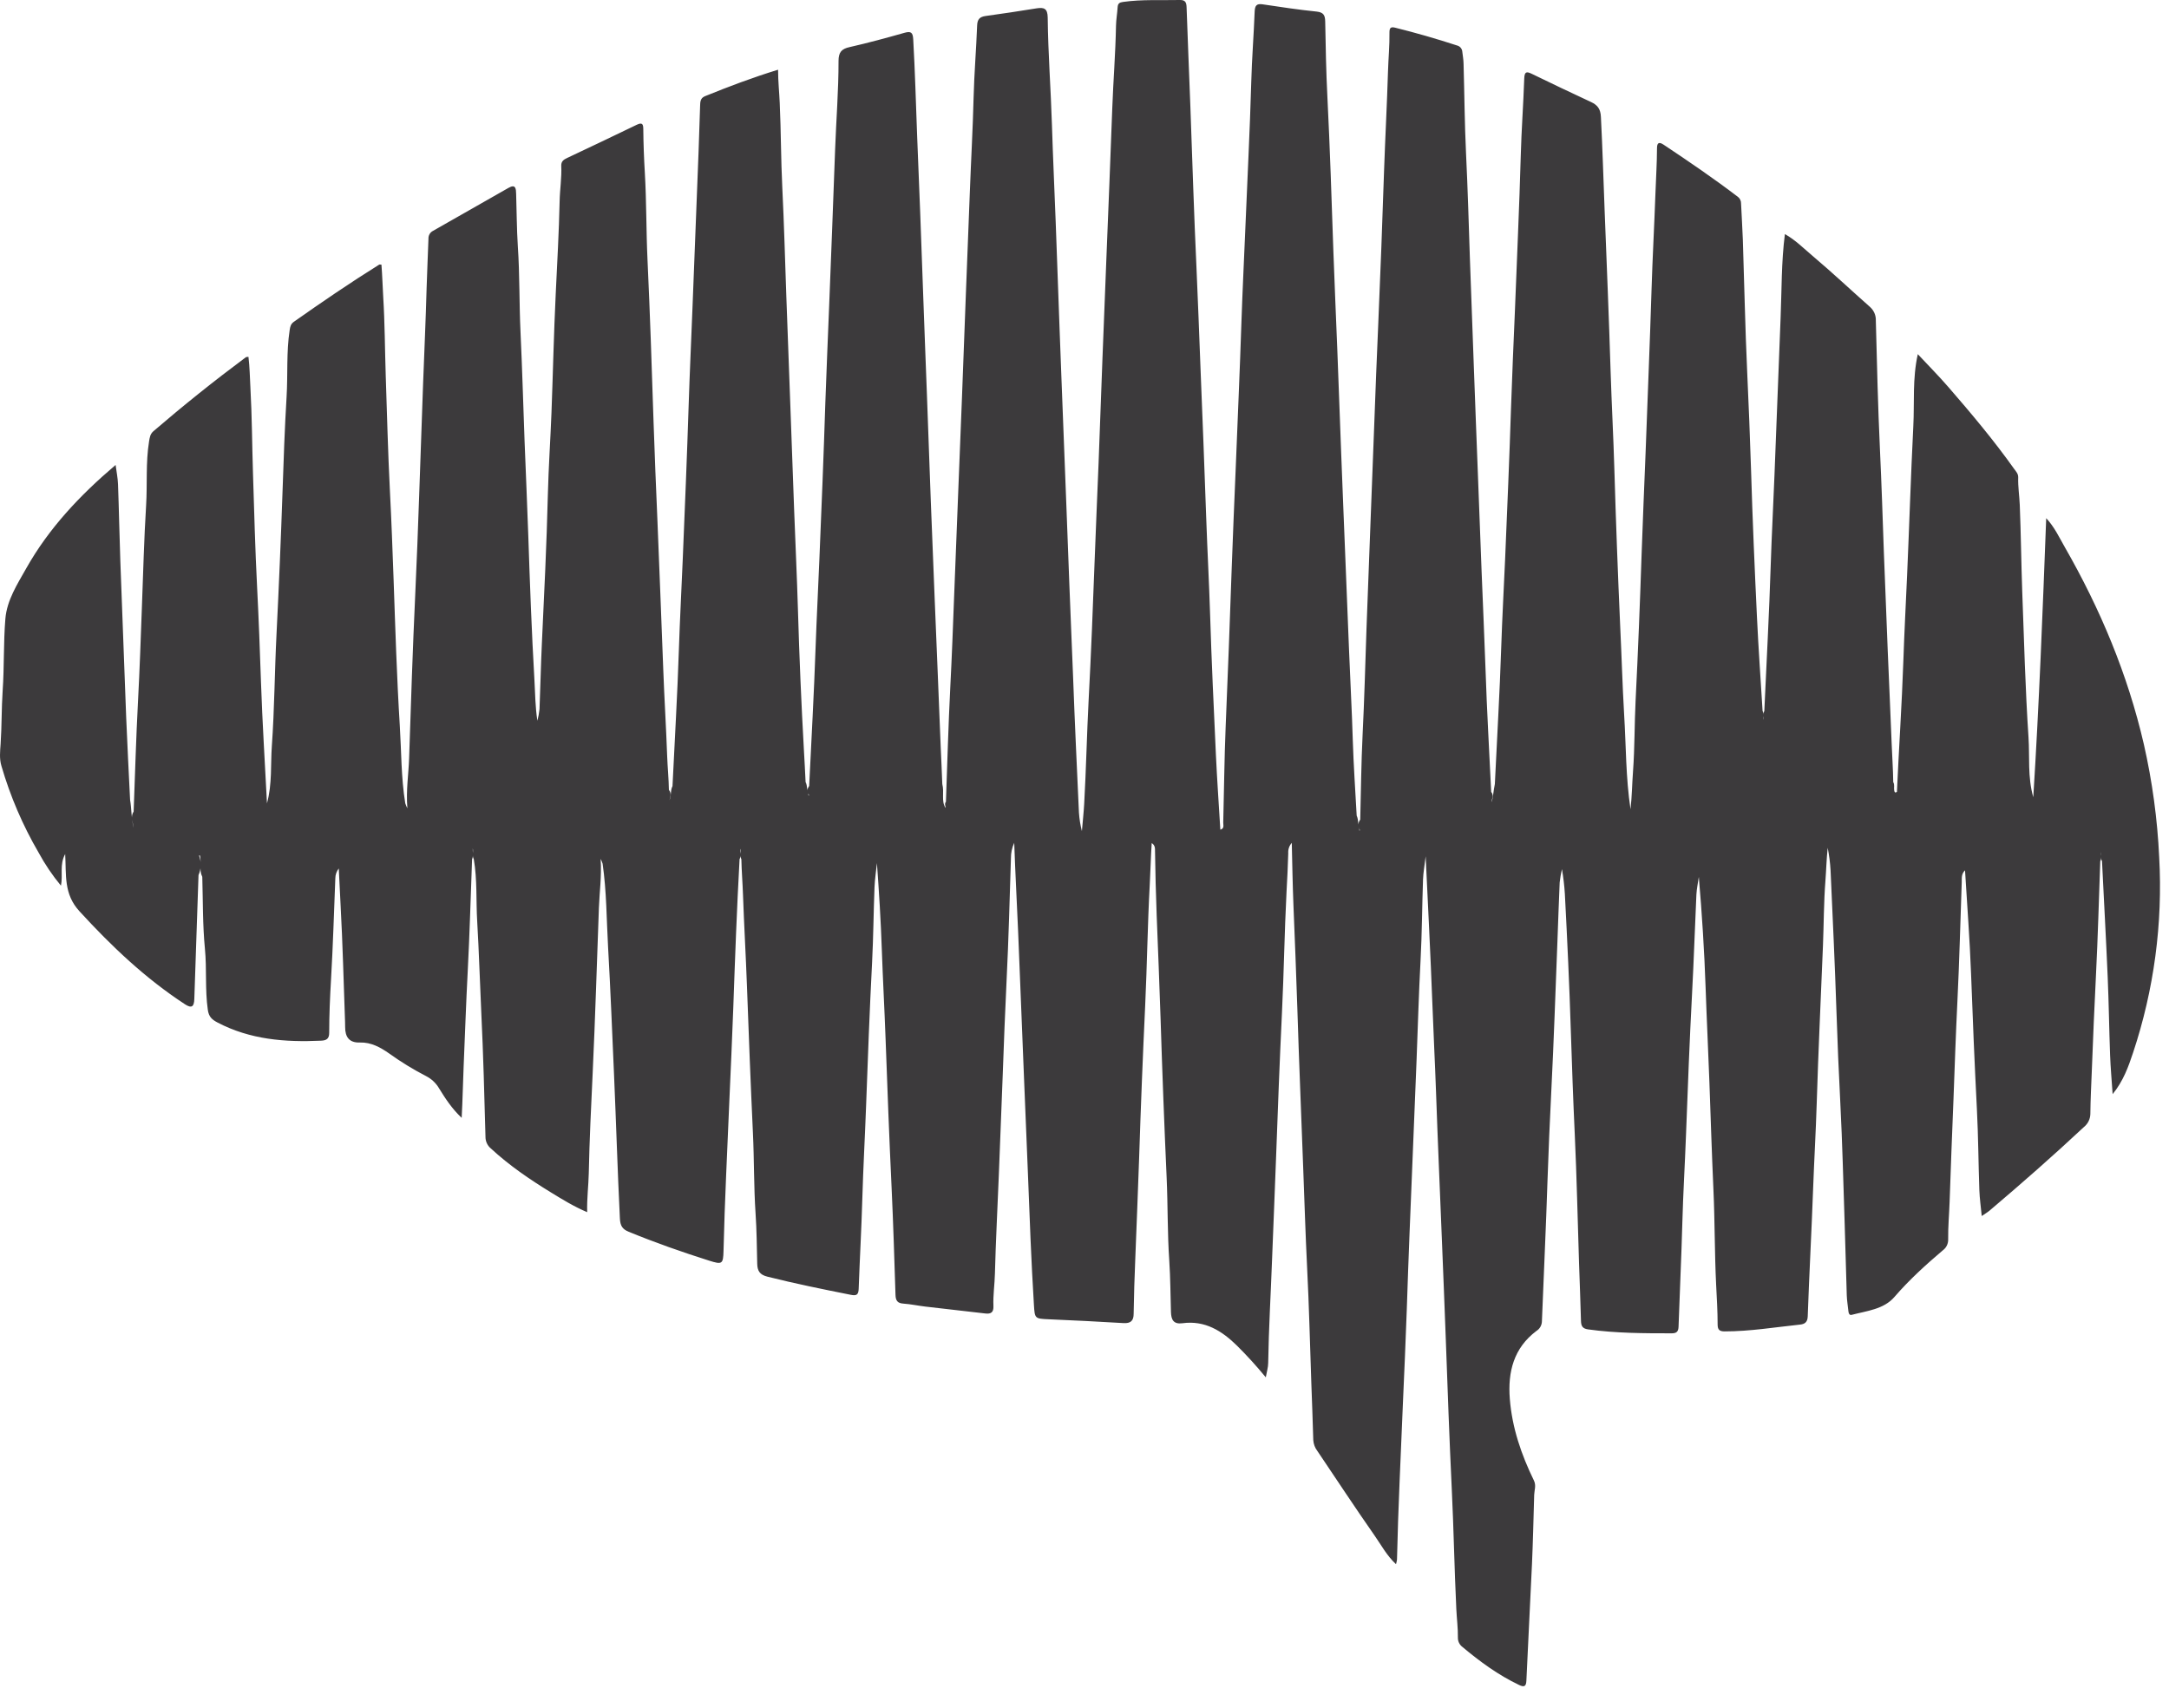 <svg width="80" height="63" viewBox="0 0 80 63" fill="none" xmlns="http://www.w3.org/2000/svg">
    <path d="M7.322 32.282C7.269 33.806 7.217 35.331 7.167 36.855C7.158 37.139 7.068 37.208 6.822 37.047C5.364 36.094 4.116 34.911 2.936 33.622C2.342 32.979 2.449 32.282 2.404 31.506C2.188 31.899 2.329 32.277 2.248 32.672C1.934 32.293 1.657 31.883 1.422 31.449C0.837 30.446 0.378 29.374 0.053 28.257C-0.029 27.983 0.004 27.717 0.023 27.437C0.067 26.786 0.054 26.132 0.098 25.478C0.159 24.597 0.125 23.708 0.198 22.828C0.255 22.14 0.637 21.553 0.968 20.966C1.803 19.484 2.948 18.27 4.264 17.152C4.296 17.4 4.344 17.628 4.353 17.859C4.388 18.802 4.404 19.747 4.438 20.691C4.507 22.615 4.579 24.538 4.654 26.46C4.695 27.476 4.749 28.49 4.798 29.506C4.855 29.838 4.838 30.181 4.929 30.538C4.904 30.32 4.801 30.132 4.929 29.937C4.981 28.581 5.018 27.225 5.09 25.87C5.152 24.708 5.191 23.547 5.234 22.385C5.282 21.139 5.312 19.89 5.389 18.646C5.437 17.861 5.371 17.071 5.497 16.289C5.521 16.139 5.538 16.011 5.66 15.906C6.764 14.957 7.9 14.048 9.066 13.18C9.082 13.167 9.11 13.171 9.164 13.164C9.21 13.543 9.216 13.927 9.236 14.304C9.295 15.356 9.297 16.411 9.331 17.466C9.375 18.858 9.411 20.251 9.482 21.642C9.542 22.815 9.586 23.989 9.626 25.163C9.675 26.636 9.77 28.108 9.847 29.636C10.043 28.907 9.977 28.21 10.026 27.527C10.124 26.151 10.129 24.767 10.199 23.388C10.287 21.635 10.361 19.881 10.421 18.125C10.46 16.964 10.5 15.801 10.57 14.641C10.62 13.819 10.558 12.993 10.684 12.175C10.703 12.049 10.724 11.952 10.838 11.871C11.872 11.143 12.913 10.431 13.984 9.763C14 9.752 14.028 9.763 14.069 9.763C14.1 10.153 14.111 10.551 14.134 10.945C14.194 11.912 14.195 12.883 14.227 13.852C14.274 15.269 14.309 16.686 14.381 18.101C14.438 19.202 14.478 20.303 14.518 21.404C14.581 23.195 14.635 24.988 14.746 26.776C14.805 27.728 14.794 28.687 14.947 29.633C14.969 29.697 14.994 29.759 15.025 29.819C14.972 29.136 15.07 28.56 15.089 27.98C15.156 25.958 15.221 23.936 15.316 21.915C15.373 20.706 15.417 19.495 15.46 18.285C15.509 16.917 15.556 15.549 15.604 14.181C15.648 12.995 15.703 11.81 15.735 10.623C15.751 10.018 15.784 9.414 15.803 8.808C15.8 8.748 15.814 8.689 15.844 8.637C15.873 8.585 15.918 8.543 15.97 8.517C16.901 7.99 17.828 7.457 18.758 6.929C19.028 6.776 19.031 6.973 19.037 7.155C19.059 7.797 19.057 8.438 19.099 9.081C19.171 10.132 19.148 11.189 19.198 12.242C19.261 13.585 19.298 14.93 19.348 16.273C19.392 17.434 19.446 18.596 19.485 19.758C19.544 21.537 19.609 23.317 19.712 25.093C19.74 25.589 19.741 26.085 19.821 26.589C19.857 26.448 19.883 26.304 19.899 26.159C19.932 25.357 19.947 24.56 19.985 23.761C20.071 21.923 20.162 20.084 20.207 18.243C20.232 17.239 20.301 16.236 20.34 15.232C20.395 13.767 20.426 12.302 20.497 10.837C20.551 9.7 20.616 8.564 20.641 7.425C20.649 6.988 20.722 6.557 20.701 6.12C20.693 5.952 20.791 5.887 20.917 5.828C21.775 5.422 22.633 5.016 23.487 4.602C23.703 4.498 23.726 4.594 23.727 4.779C23.732 5.312 23.752 5.844 23.784 6.376C23.846 7.441 23.832 8.509 23.882 9.575C23.974 11.56 24.04 13.545 24.104 15.53C24.143 16.752 24.197 17.974 24.248 19.197C24.32 21.037 24.397 22.876 24.464 24.715C24.503 25.78 24.57 26.843 24.608 27.908C24.623 28.318 24.665 28.729 24.671 29.14C24.78 29.272 24.718 29.401 24.692 29.522C24.764 29.368 24.719 29.166 24.804 28.999C24.884 27.318 24.985 25.638 25.04 23.956C25.076 22.855 25.135 21.754 25.181 20.653C25.261 18.741 25.339 16.829 25.401 14.916C25.439 13.73 25.495 12.544 25.541 11.358C25.616 9.434 25.691 7.51 25.766 5.586C25.787 5.029 25.802 4.472 25.822 3.916C25.827 3.765 25.825 3.624 25.996 3.551C26.873 3.195 27.757 2.86 28.698 2.572C28.698 3.005 28.742 3.401 28.759 3.797C28.807 4.838 28.802 5.882 28.854 6.922C28.919 8.253 28.955 9.586 29.002 10.917C29.05 12.224 29.101 13.531 29.146 14.839C29.191 16.159 29.243 17.477 29.29 18.797C29.335 20.032 29.395 21.265 29.431 22.5C29.481 24.231 29.555 25.961 29.652 27.69C29.673 28.076 29.696 28.463 29.713 28.85C29.788 28.996 29.757 29.171 29.814 29.323C29.839 29.366 29.863 29.284 29.826 29.315C29.741 29.202 29.774 29.097 29.845 28.992C29.927 27.287 30.023 25.583 30.082 23.877C30.12 22.801 30.177 21.724 30.221 20.648C30.302 18.713 30.38 16.776 30.442 14.84C30.481 13.655 30.537 12.469 30.582 11.284C30.654 9.36 30.736 7.436 30.802 5.512C30.841 4.423 30.93 3.336 30.928 2.247C30.928 1.928 31.04 1.801 31.339 1.737C32.016 1.583 32.686 1.401 33.356 1.211C33.599 1.142 33.668 1.194 33.683 1.451C33.75 2.636 33.781 3.821 33.827 5.007C33.906 6.907 33.978 8.806 34.044 10.706C34.088 11.989 34.141 13.271 34.188 14.554C34.236 15.873 34.284 17.192 34.332 18.511C34.377 19.72 34.425 20.93 34.476 22.14C34.548 23.943 34.627 25.745 34.696 27.547C34.714 28.006 34.741 28.466 34.755 28.925C34.836 29.228 34.708 29.551 34.873 29.8C34.895 29.766 34.816 29.658 34.889 29.578C34.941 28.173 34.977 26.768 35.049 25.365C35.108 24.228 35.15 23.091 35.193 21.954C35.241 20.732 35.292 19.51 35.337 18.288C35.384 17.077 35.436 15.868 35.481 14.658C35.529 13.375 35.577 12.092 35.626 10.81C35.671 9.575 35.723 8.341 35.77 7.107C35.813 5.933 35.881 4.761 35.91 3.586C35.932 2.703 36.007 1.822 36.04 0.939C36.049 0.708 36.138 0.62 36.353 0.59C36.98 0.504 37.606 0.409 38.23 0.308C38.505 0.265 38.639 0.308 38.643 0.649C38.657 1.969 38.758 3.287 38.799 4.606C38.836 5.804 38.893 7.002 38.938 8.2C38.986 9.531 39.035 10.863 39.083 12.194C39.126 13.404 39.177 14.614 39.222 15.824C39.294 17.748 39.374 19.672 39.443 21.597C39.483 22.722 39.538 23.846 39.579 24.971C39.64 26.642 39.719 28.31 39.795 29.979C39.811 30.209 39.847 30.438 39.904 30.661C39.932 30.328 39.969 29.992 39.988 29.661C40.06 28.38 40.086 27.095 40.153 25.813C40.245 24.084 40.311 22.354 40.376 20.624C40.42 19.438 40.472 18.253 40.52 17.067C40.57 15.773 40.618 14.478 40.664 13.182C40.712 11.961 40.76 10.738 40.808 9.516C40.88 7.677 40.959 5.838 41.024 3.999C41.061 2.983 41.143 1.968 41.162 0.951C41.166 0.722 41.208 0.494 41.222 0.265C41.23 0.126 41.294 0.088 41.424 0.071C42.128 -0.028 42.824 0.016 43.518 0C43.712 -0.004 43.759 0.084 43.765 0.262C43.807 1.485 43.859 2.707 43.905 3.929C43.977 5.925 44.039 7.923 44.132 9.919C44.187 11.117 44.228 12.315 44.276 13.513C44.353 15.401 44.425 17.289 44.492 19.176C44.532 20.325 44.595 21.474 44.631 22.624C44.685 24.367 44.766 26.108 44.847 27.85C44.89 28.767 44.954 29.684 45.01 30.607C45.168 30.564 45.114 30.434 45.117 30.341C45.148 29.166 45.157 27.989 45.206 26.814C45.288 24.866 45.362 22.918 45.429 20.969C45.469 19.771 45.525 18.574 45.573 17.376C45.645 15.537 45.729 13.698 45.789 11.858C45.828 10.709 45.885 9.56 45.933 8.411C46.005 6.62 46.1 4.831 46.15 3.039C46.173 2.164 46.243 1.299 46.276 0.429C46.285 0.204 46.348 0.126 46.572 0.16C47.234 0.259 47.896 0.359 48.561 0.427C48.817 0.454 48.874 0.563 48.878 0.797C48.895 1.718 48.911 2.639 48.958 3.558C49.053 5.457 49.114 7.358 49.179 9.258C49.221 10.468 49.277 11.678 49.324 12.888C49.372 14.171 49.42 15.453 49.468 16.736C49.512 17.946 49.565 19.156 49.612 20.366C49.657 21.564 49.709 22.761 49.756 23.959C49.799 25.073 49.862 26.185 49.895 27.298C49.924 28.23 49.988 29.159 50.039 30.09C50.117 30.257 50.084 30.443 50.125 30.617C50.14 30.663 50.209 30.596 50.165 30.617C50.144 30.626 50.134 30.623 50.13 30.61C50.089 30.478 50.081 30.352 50.17 30.235C50.197 29.193 50.206 28.149 50.257 27.109C50.322 25.802 50.356 24.494 50.401 23.187C50.449 21.916 50.497 20.645 50.545 19.374C50.593 18.116 50.641 16.858 50.689 15.599C50.736 14.389 50.777 13.178 50.834 11.968C50.917 10.069 50.986 8.168 51.05 6.268C51.092 5.058 51.157 3.848 51.194 2.638C51.208 2.155 51.256 1.671 51.248 1.186C51.248 1.004 51.32 0.987 51.465 1.023C52.233 1.214 52.992 1.433 53.742 1.678C53.795 1.691 53.842 1.721 53.877 1.763C53.911 1.805 53.932 1.858 53.935 1.912C53.952 2.058 53.978 2.199 53.981 2.344C54.013 3.446 54.019 4.55 54.072 5.652C54.135 6.959 54.173 8.266 54.216 9.574C54.262 10.893 54.314 12.212 54.36 13.531C54.404 14.802 54.457 16.073 54.504 17.344C54.549 18.603 54.597 19.862 54.648 21.12C54.695 22.317 54.75 23.515 54.792 24.713C54.841 26.214 54.929 27.713 55 29.212C55.121 29.358 55 29.492 55.022 29.586C55.071 29.405 55.084 29.161 55.135 28.925C55.213 27.244 55.316 25.565 55.37 23.882C55.406 22.793 55.466 21.705 55.514 20.617C55.591 18.766 55.672 16.915 55.731 15.062C55.771 13.865 55.824 12.667 55.875 11.47C55.947 9.558 56.038 7.646 56.091 5.734C56.116 4.791 56.187 3.848 56.219 2.905C56.228 2.644 56.296 2.624 56.507 2.728C57.228 3.081 57.957 3.424 58.686 3.765C58.923 3.876 59.034 4.021 59.047 4.314C59.106 5.463 59.139 6.612 59.184 7.762C59.261 9.747 59.344 11.731 59.405 13.716C59.443 14.914 59.508 16.111 59.543 17.31C59.6 19.246 59.672 21.183 59.759 23.118C59.811 24.195 59.84 25.272 59.903 26.347C59.975 27.512 59.963 28.689 60.139 29.853C60.191 29.385 60.197 28.915 60.232 28.447C60.295 27.577 60.283 26.703 60.327 25.831C60.418 24.018 60.489 22.203 60.55 20.387C60.591 19.165 60.646 17.944 60.694 16.721C60.766 14.712 60.852 12.704 60.914 10.694C60.95 9.508 61.016 8.323 61.058 7.137C61.077 6.581 61.114 6.025 61.116 5.468C61.116 5.267 61.188 5.226 61.351 5.332C62.282 5.951 63.205 6.58 64.096 7.259C64.134 7.287 64.165 7.324 64.186 7.367C64.207 7.41 64.218 7.457 64.216 7.505C64.236 7.953 64.266 8.399 64.282 8.847C64.336 10.469 64.367 12.092 64.442 13.714C64.498 14.936 64.547 16.158 64.586 17.381C64.639 19.172 64.717 20.962 64.802 22.752C64.856 23.912 64.94 25.07 65.01 26.229C65.076 26.336 65.023 26.457 65.047 26.559C65.057 26.456 65.017 26.34 65.074 26.227C65.155 24.425 65.254 22.624 65.311 20.822C65.346 19.721 65.407 18.621 65.449 17.52C65.524 15.585 65.6 13.649 65.675 11.713C65.717 10.7 65.699 9.681 65.833 8.635C66.223 8.854 66.535 9.171 66.867 9.451C67.584 10.056 68.267 10.7 68.971 11.322C69.042 11.385 69.099 11.464 69.137 11.552C69.174 11.64 69.191 11.736 69.187 11.832C69.228 13.419 69.265 15.005 69.339 16.589C69.398 17.848 69.439 19.105 69.483 20.364C69.528 21.585 69.579 22.807 69.627 24.029C69.671 25.165 69.729 26.301 69.771 27.438C69.789 27.91 69.823 28.38 69.829 28.853C69.888 28.947 69.847 29.053 69.864 29.152C69.874 29.212 69.888 29.269 69.965 29.211C70.037 27.602 70.147 25.996 70.202 24.386C70.237 23.333 70.293 22.281 70.34 21.229C70.421 19.39 70.477 17.55 70.57 15.712C70.614 14.845 70.533 13.97 70.735 13.065C71.121 13.478 71.506 13.867 71.865 14.281C72.709 15.255 73.539 16.242 74.288 17.297C74.36 17.395 74.443 17.479 74.438 17.615C74.427 17.955 74.482 18.291 74.496 18.629C74.539 19.695 74.549 20.762 74.587 21.828C74.653 23.619 74.7 25.412 74.818 27.2C74.866 27.919 74.779 28.652 74.994 29.411C75.21 25.969 75.34 22.572 75.471 19.115C75.779 19.447 75.952 19.827 76.153 20.177C77.465 22.464 78.477 24.877 79.073 27.458C79.383 28.825 79.573 30.218 79.638 31.619C79.774 34.064 79.447 36.512 78.675 38.833C78.501 39.356 78.315 39.879 77.921 40.363C77.886 39.844 77.844 39.382 77.827 38.919C77.792 37.962 77.78 37.004 77.739 36.048C77.678 34.62 77.599 33.194 77.529 31.768C77.468 31.658 77.511 31.538 77.497 31.424C77.482 31.538 77.525 31.658 77.465 31.768C77.413 33.172 77.377 34.577 77.306 35.981C77.247 37.13 77.2 38.279 77.156 39.428C77.135 39.985 77.104 40.541 77.099 41.099C77.096 41.19 77.074 41.279 77.034 41.361C76.994 41.442 76.937 41.514 76.867 41.571C75.732 42.632 74.566 43.656 73.381 44.66C73.301 44.727 73.207 44.779 73.093 44.859C73.06 44.517 73.016 44.211 73.005 43.904C72.97 42.91 72.966 41.915 72.915 40.924C72.829 39.254 72.76 37.585 72.699 35.915C72.652 34.658 72.555 33.403 72.477 32.105C72.333 32.244 72.361 32.396 72.356 32.538C72.304 34.002 72.268 35.468 72.196 36.932C72.137 38.13 72.096 39.328 72.052 40.526C72.003 41.797 71.948 43.068 71.908 44.339C71.892 44.797 71.849 45.257 71.855 45.717C71.858 45.795 71.841 45.873 71.808 45.944C71.774 46.015 71.724 46.076 71.661 46.122C71.028 46.659 70.416 47.215 69.869 47.849C69.479 48.3 68.852 48.359 68.298 48.504C68.208 48.528 68.183 48.445 68.175 48.367C68.155 48.174 68.122 47.983 68.115 47.789C68.085 46.858 68.064 45.924 68.033 44.991C67.986 43.562 67.951 42.133 67.878 40.706C67.819 39.569 67.771 38.432 67.734 37.294C67.677 35.563 67.595 33.833 67.517 32.103C67.501 31.825 67.465 31.548 67.412 31.275C67.367 31.677 67.359 32.084 67.328 32.486C67.266 33.283 67.269 34.084 67.237 34.883C67.159 36.819 67.066 38.755 67.007 40.693C66.975 41.745 66.912 42.797 66.874 43.849C66.817 45.423 66.73 46.995 66.675 48.567C66.666 48.786 66.552 48.847 66.392 48.864C65.465 48.961 64.546 49.115 63.609 49.115C63.427 49.115 63.352 49.058 63.352 48.866C63.352 48.37 63.321 47.874 63.296 47.378C63.239 46.216 63.25 45.05 63.197 43.888C63.138 42.569 63.096 41.249 63.049 39.93C63.007 38.768 62.948 37.607 62.909 36.445C62.862 35.08 62.775 33.717 62.658 32.35C62.628 32.568 62.58 32.78 62.569 32.998C62.512 34.207 62.475 35.418 62.41 36.627C62.318 38.369 62.251 40.111 62.186 41.853C62.146 42.942 62.079 44.03 62.05 45.12C62.016 46.391 61.953 47.662 61.911 48.933C61.905 49.122 61.84 49.186 61.656 49.186C60.626 49.186 59.596 49.183 58.572 49.041C58.367 49.011 58.318 48.916 58.312 48.732C58.293 48.017 58.264 47.303 58.24 46.589C58.189 45.002 58.155 43.414 58.082 41.829C58.023 40.571 57.979 39.312 57.938 38.053C57.885 36.358 57.806 34.665 57.717 32.972C57.698 32.667 57.662 32.363 57.61 32.061C57.572 32.224 57.544 32.388 57.526 32.554C57.492 33.283 57.472 34.007 57.443 34.733C57.371 36.572 57.31 38.413 57.217 40.251C57.161 41.352 57.115 42.453 57.077 43.553C57.022 45.284 56.937 47.014 56.871 48.744C56.869 48.816 56.849 48.886 56.814 48.948C56.778 49.011 56.727 49.062 56.666 49.1C55.831 49.729 55.608 50.608 55.687 51.606C55.771 52.673 56.112 53.664 56.575 54.614C56.667 54.803 56.592 54.969 56.586 55.144C56.561 55.993 56.542 56.841 56.505 57.688C56.441 59.127 56.361 60.565 56.298 62.004C56.288 62.232 56.198 62.239 56.026 62.157C55.262 61.792 54.585 61.298 53.937 60.754C53.884 60.714 53.842 60.662 53.813 60.602C53.784 60.542 53.77 60.476 53.772 60.409C53.777 60.058 53.73 59.708 53.714 59.359C53.642 57.883 53.618 56.404 53.546 54.928C53.458 53.089 53.392 51.249 53.326 49.41C53.282 48.187 53.23 46.965 53.182 45.743C53.11 43.928 53.029 42.114 52.966 40.298C52.927 39.185 52.868 38.072 52.828 36.959C52.762 35.205 52.67 33.452 52.583 31.589C52.541 31.945 52.495 32.193 52.486 32.442C52.451 33.436 52.448 34.431 52.395 35.423C52.33 36.657 52.294 37.892 52.247 39.126C52.202 40.311 52.154 41.497 52.103 42.684C52.026 44.559 51.947 46.435 51.887 48.31C51.847 49.472 51.793 50.634 51.743 51.795C51.666 53.707 51.568 55.619 51.526 57.532C51.519 57.59 51.506 57.647 51.489 57.703C51.142 57.379 50.942 56.991 50.697 56.643C49.976 55.612 49.288 54.563 48.586 53.522C48.498 53.407 48.447 53.268 48.438 53.123C48.419 52.42 48.391 51.718 48.366 51.016C48.316 49.6 48.283 48.182 48.211 46.767C48.15 45.545 48.114 44.322 48.067 43.1C47.995 41.139 47.912 39.179 47.851 37.217C47.81 35.947 47.758 34.676 47.707 33.406C47.676 32.643 47.664 31.88 47.645 31.093C47.599 31.145 47.563 31.206 47.541 31.272C47.518 31.338 47.51 31.408 47.515 31.478C47.503 31.95 47.477 32.421 47.452 32.893C47.375 34.381 47.355 35.871 47.283 37.36C47.197 39.163 47.128 40.966 47.063 42.769C47.02 43.992 46.964 45.214 46.919 46.436C46.872 47.719 46.795 49.001 46.775 50.285C46.775 50.436 46.726 50.586 46.687 50.81C46.327 50.373 45.988 50.003 45.632 49.649C45.069 49.093 44.441 48.702 43.614 48.814C43.282 48.859 43.197 48.683 43.189 48.401C43.169 47.771 43.169 47.142 43.127 46.512C43.056 45.485 43.076 44.452 43.029 43.423C42.941 41.475 42.867 39.526 42.806 37.577C42.765 36.306 42.711 35.036 42.662 33.765C42.631 32.977 42.613 32.19 42.601 31.403C42.601 31.297 42.608 31.184 42.479 31.102C42.445 31.619 42.435 32.122 42.407 32.628C42.326 34.116 42.308 35.607 42.238 37.095C42.15 38.959 42.076 40.822 42.016 42.686C41.974 43.945 41.919 45.204 41.872 46.462C41.845 47.128 41.822 47.794 41.813 48.46C41.813 48.72 41.708 48.824 41.44 48.809C40.52 48.752 39.6 48.708 38.679 48.668C38.168 48.647 38.166 48.639 38.135 48.146C38.035 46.526 37.975 44.905 37.913 43.284C37.868 42.11 37.82 40.937 37.769 39.763C37.695 37.972 37.623 36.181 37.553 34.39C37.508 33.302 37.446 32.214 37.408 31.091C37.326 31.269 37.285 31.464 37.287 31.66C37.238 33.15 37.202 34.64 37.128 36.128C37.07 37.301 37.027 38.475 36.984 39.649C36.936 40.883 36.888 42.118 36.84 43.352C36.792 44.562 36.727 45.772 36.696 46.983C36.687 47.381 36.624 47.779 36.641 48.179C36.651 48.412 36.551 48.479 36.341 48.454C35.605 48.367 34.869 48.287 34.133 48.2C33.861 48.168 33.59 48.109 33.317 48.09C33.101 48.075 33.036 47.978 33.029 47.769C32.987 46.449 32.946 45.13 32.885 43.812C32.797 41.972 32.729 40.133 32.662 38.293C32.622 37.204 32.562 36.116 32.524 35.027C32.488 33.964 32.421 32.902 32.344 31.839C32.313 32.135 32.267 32.432 32.255 32.729C32.219 33.65 32.213 34.572 32.166 35.491C32.074 37.269 32.008 39.048 31.943 40.827C31.902 41.952 31.838 43.076 31.806 44.203C31.774 45.316 31.711 46.428 31.671 47.542C31.663 47.756 31.599 47.809 31.388 47.767C30.356 47.562 29.326 47.353 28.305 47.096C28.017 47.024 27.935 46.878 27.929 46.62C27.914 46.003 27.91 45.386 27.868 44.768C27.801 43.777 27.818 42.78 27.77 41.788C27.685 39.973 27.615 38.158 27.549 36.343C27.508 35.23 27.443 34.117 27.404 33.004C27.389 32.567 27.353 32.133 27.344 31.698C27.278 31.563 27.335 31.421 27.315 31.312C27.283 31.418 27.352 31.564 27.278 31.695C27.177 33.521 27.11 35.349 27.046 37.177C27.005 38.314 26.951 39.451 26.902 40.588C26.826 42.44 26.729 44.29 26.686 46.143C26.675 46.635 26.631 46.654 26.165 46.508C25.157 46.189 24.164 45.84 23.187 45.439C22.955 45.345 22.877 45.215 22.864 44.955C22.777 43.188 22.725 41.421 22.648 39.655C22.579 38.082 22.517 36.51 22.428 34.939C22.37 33.913 22.374 32.882 22.226 31.862C22.206 31.801 22.183 31.741 22.154 31.684C22.194 32.346 22.111 32.911 22.09 33.479C22.015 35.512 21.954 37.547 21.86 39.579C21.802 40.814 21.741 42.047 21.716 43.282C21.706 43.741 21.644 44.198 21.657 44.717C21.16 44.506 20.735 44.242 20.312 43.983C19.533 43.505 18.779 42.991 18.104 42.366C18.04 42.313 17.989 42.246 17.955 42.17C17.921 42.094 17.904 42.012 17.906 41.928C17.864 40.415 17.826 38.901 17.753 37.388C17.699 36.25 17.667 35.112 17.6 33.977C17.555 33.216 17.605 32.447 17.475 31.694C17.403 31.561 17.468 31.416 17.437 31.295C17.429 31.419 17.47 31.56 17.412 31.696C17.36 33.075 17.323 34.456 17.251 35.834C17.189 37.008 17.15 38.181 17.1 39.354C17.074 39.957 17.064 40.562 17.028 41.238C16.668 40.897 16.427 40.527 16.2 40.158C16.086 39.96 15.917 39.8 15.715 39.697C15.245 39.454 14.793 39.178 14.363 38.869C14.034 38.638 13.69 38.445 13.271 38.458C12.882 38.471 12.729 38.256 12.73 37.889C12.73 37.828 12.73 37.768 12.727 37.706C12.675 36.267 12.64 34.825 12.562 33.386C12.538 32.949 12.516 32.517 12.495 32.037C12.413 32.141 12.369 32.269 12.368 32.401C12.318 33.648 12.282 34.894 12.209 36.139C12.171 36.795 12.142 37.446 12.142 38.1C12.142 38.319 12.043 38.385 11.834 38.391C10.514 38.452 9.226 38.351 8.024 37.721C7.821 37.615 7.698 37.51 7.664 37.245C7.558 36.498 7.631 35.746 7.558 34.997C7.473 34.118 7.486 33.23 7.461 32.346C7.334 32.099 7.434 31.826 7.378 31.571C7.365 31.524 7.306 31.61 7.348 31.58C7.429 31.809 7.42 32.06 7.322 32.282Z" fill="#3C3A3C"/>
</svg>
